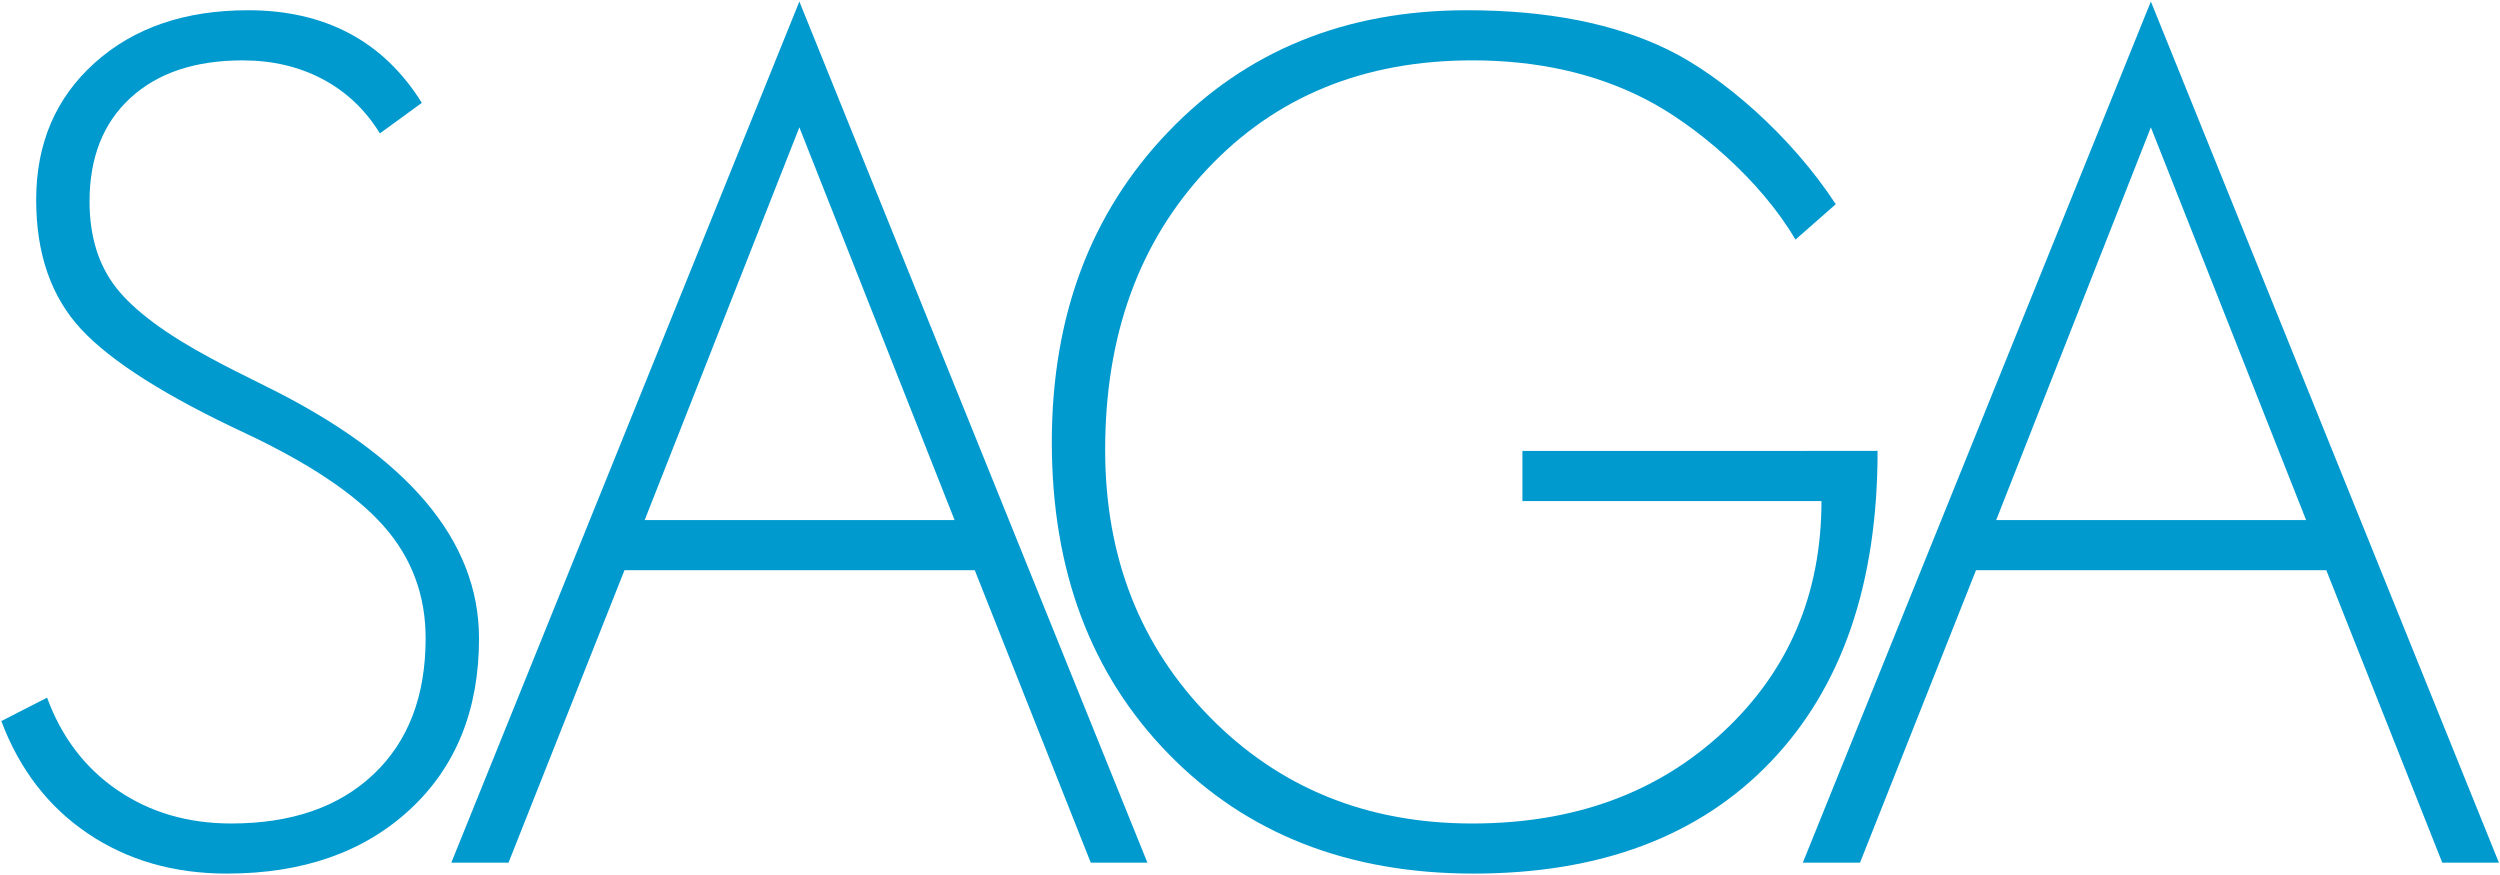 <?xml version="1.0" encoding="UTF-8" standalone="no"?>
<!-- Created with Inkscape (http://www.inkscape.org/) -->

<svg
   xmlns:dc="http://purl.org/dc/elements/1.1/"
   xmlns:cc="http://creativecommons.org/ns#"
   xmlns:rdf="http://www.w3.org/1999/02/22-rdf-syntax-ns#"
   xmlns:svg="http://www.w3.org/2000/svg"
   xmlns="http://www.w3.org/2000/svg"
   xmlns:sodipodi="http://sodipodi.sourceforge.net/DTD/sodipodi-0.dtd"
   xmlns:inkscape="http://www.inkscape.org/namespaces/inkscape"
   width="1000"
   height="349.813"
   id="svg2"
   version="1.1"
   inkscape:version="0.48.5 r10040"
   sodipodi:docname="New document 1">
  <defs
     id="defs4" />
  <sodipodi:namedview
     id="base"
     pagecolor="#ffffff"
     bordercolor="#666666"
     borderopacity="1.0"
     inkscape:pageopacity="0.0"
     inkscape:pageshadow="2"
     inkscape:zoom="0.80046697"
     inkscape:cx="260.50822"
     inkscape:cy="-67.011711"
     inkscape:document-units="px"
     inkscape:current-layer="layer1"
     showgrid="false"
     fit-margin-left="0.5"
     fit-margin-bottom="0.5"
     fit-margin-top="0.5"
     fit-margin-right="0.5"
     inkscape:window-width="1008"
     inkscape:window-height="1025"
     inkscape:window-x="900"
     inkscape:window-y="-9"
     inkscape:window-maximized="0">
    <inkscape:grid
       type="xygrid"
       id="grid2996"
       empspacing="5"
       visible="true"
       enabled="true"
       snapvisiblegridlinesonly="true"
       originx="-230.023px"
       originy="-531.555px" />
  </sodipodi:namedview>
  <g
     inkscape:label="Layer 1"
     inkscape:groupmode="layer"
     id="layer1"
     transform="translate(-230.023,-170.994)">
    <g
       transform="matrix(11.004,0,0,11.004,-647.116,-2488.659)"
       style="font-size:40px;font-style:normal;font-weight:normal;line-height:125%;letter-spacing:0px;word-spacing:0px;fill:#009acf;fill-opacity:1;stroke:none;font-family:Sans"
       id="flowRoot2998">
      <path
         d="m 97.124,264.9 c -1.9e-5,2.6 -0.838,4.676 -2.515,6.227 -1.676,1.551 -3.894,2.327 -6.653,2.327 -1.927,0 -3.61,-0.485 -5.049,-1.455 -1.439,-0.97 -2.488,-2.333 -3.148,-4.089 l 1.663,-0.851 c 0.528,1.439 1.383,2.561 2.564,3.366 1.181,0.805 2.558,1.208 4.128,1.208 2.191,0 3.917,-0.597 5.178,-1.792 1.261,-1.195 1.891,-2.841 1.891,-4.94 -1.8e-5,-1.571 -0.508,-2.93 -1.525,-4.079 -1.016,-1.148 -2.686,-2.27 -5.009,-3.366 -2.891,-1.346 -4.884,-2.607 -5.98,-3.782 -1.096,-1.175 -1.643,-2.746 -1.643,-4.712 -3e-6,-2.046 0.71,-3.706 2.129,-4.98 1.419,-1.274 3.277,-1.911 5.574,-1.911 1.399,3e-5 2.627,0.281 3.683,0.842 1.056,0.561 1.934,1.403 2.633,2.525 l -1.525,1.109 c -0.528,-0.858 -1.221,-1.515 -2.079,-1.97 -0.858,-0.455 -1.828,-0.683 -2.911,-0.683 -1.729,2e-5 -3.089,0.455 -4.079,1.366 -0.99,0.911 -1.485,2.165 -1.485,3.762 -5e-6,1.267 0.323,2.313 0.97,3.138 0.647,0.825 1.795,1.68 3.445,2.564 0.436,0.238 1.096,0.574 1.98,1.01 5.174,2.548 7.762,5.603 7.762,9.167 z"
         style="font-variant:normal;font-stretch:normal;fill:#009acf;fill-opacity:1;font-family:Futura Lt;-inkscape-font-specification:Futura Lt"
         id="path3007"
         inkscape:connector-curvature="0" />
      <path
         d="m 114.411,260.604 -5.643,-14.276 -5.623,14.276 z m 7.009,12.454 -2.059,0 -4.217,-10.633 -12.732,0 -4.217,10.633 -2.079,0 12.652,-31.304 z"
         style="font-variant:normal;font-stretch:normal;fill:#009acf;fill-opacity:1;font-family:Futura Lt;-inkscape-font-specification:Futura Lt"
         id="path3009"
         inkscape:connector-curvature="0" />
      <path
         d="m 147.962,258.089 c -3e-5,4.831 -1.297,8.6 -3.891,11.306 -2.594,2.706 -6.194,4.059 -10.801,4.059 -4.554,0 -8.247,-1.449 -11.078,-4.346 -2.831,-2.897 -4.247,-6.676 -4.247,-11.336 0,-4.58 1.412,-8.342 4.237,-11.286 2.825,-2.944 6.442,-4.415 10.85,-4.415 2.917,3e-5 5.356,0.479 7.316,1.436 1.96,0.957 4.464,3.118 6.094,5.615 l -1.465,1.287 c -1.274,-2.18 -3.632,-4.173 -5.46,-5.11 -1.828,-0.937 -3.924,-1.406 -6.287,-1.406 -3.947,2e-5 -7.158,1.317 -9.633,3.95 -2.475,2.633 -3.713,6.036 -3.713,10.207 0,3.894 1.267,7.131 3.802,9.712 2.534,2.581 5.716,3.871 9.544,3.871 3.696,0 6.735,-1.109 9.118,-3.326 2.383,-2.218 3.574,-5.016 3.574,-8.395 l -10.87,0 0,-1.822 z"
         style="font-variant:normal;font-stretch:normal;fill:#009acf;fill-opacity:1;font-family:Futura Lt;-inkscape-font-specification:Futura Lt"
         id="path3011"
         inkscape:connector-curvature="0"
         sodipodi:nodetypes="csssssccccccssssscccc" />
      <path
         d="m 163.539,260.604 -5.643,-14.276 -5.623,14.276 z m 7.009,12.454 -2.059,0 -4.217,-10.633 -12.732,0 -4.217,10.633 -2.079,0 12.652,-31.304 z"
         style="font-variant:normal;font-stretch:normal;fill:#009acf;fill-opacity:1;font-family:Futura Lt;-inkscape-font-specification:Futura Lt"
         id="path3013"
         inkscape:connector-curvature="0" />
    </g>
  </g>
</svg>
